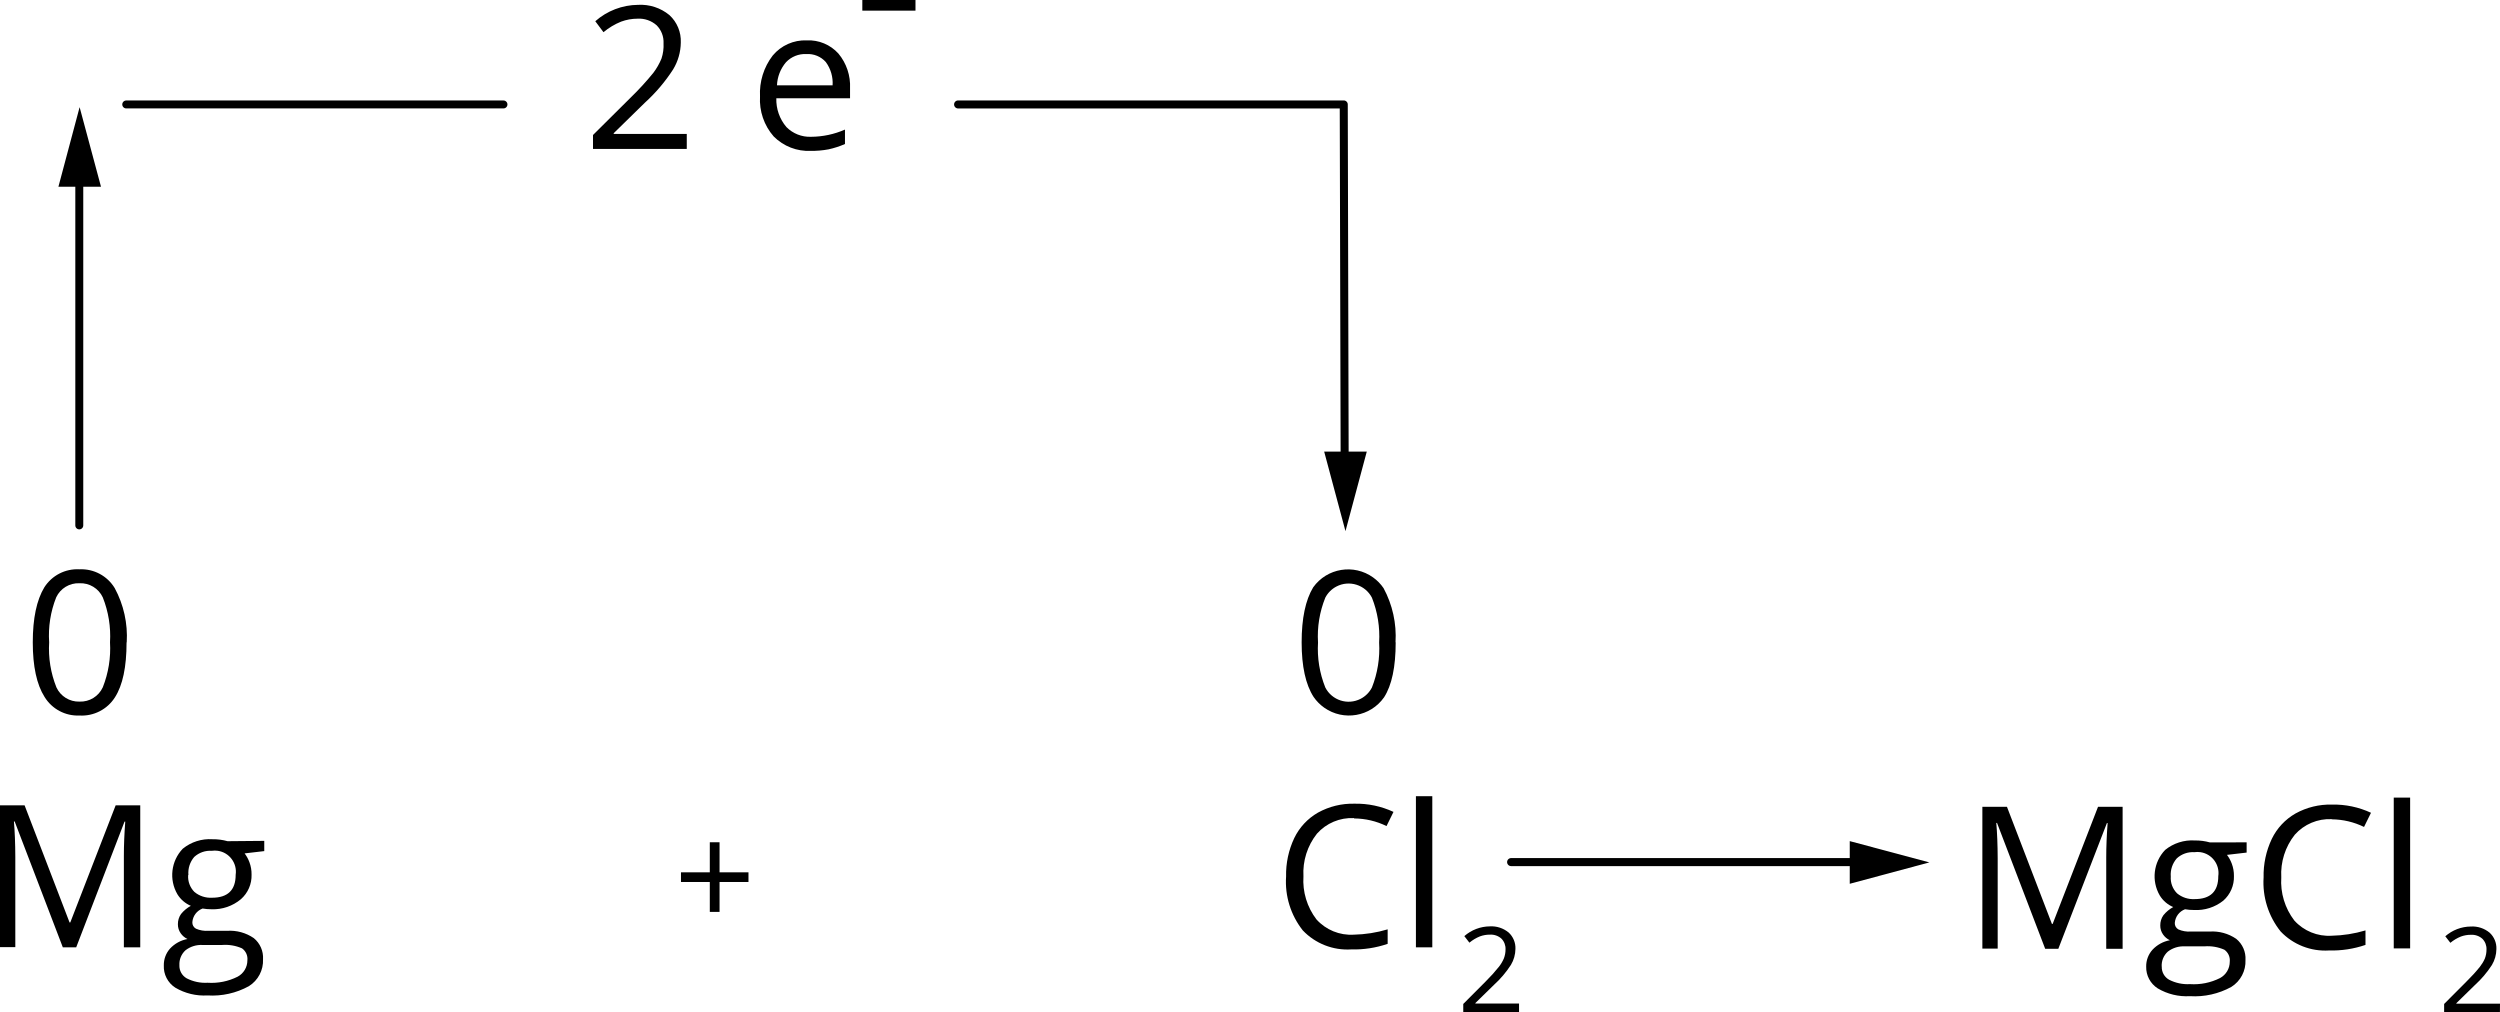 <?xml version="1.0" encoding="UTF-8"?>
<svg id="Layer_2" data-name="Layer 2" xmlns="http://www.w3.org/2000/svg" width="1900" height="769.24" viewBox="0 0 1900 769.24">
  <defs>
    <style>
      .cls-1 {
        stroke-width: 6.1px;
      }

      .cls-1, .cls-2 {
        fill: none;
        stroke: #000;
        stroke-linecap: round;
        stroke-linejoin: round;
      }

      .cls-2 {
        stroke-width: 6.04px;
      }

      .cls-3 {
        fill-rule: evenodd;
      }
    </style>
  </defs>
  <g id="Layer_1-2" data-name="Layer 1">
    <g id="Layer_2-2" data-name="Layer 2">
      <g id="Layer_1-2" data-name="Layer 1-2">
        <g>
          <polygon class="cls-3" points="546.86 662.97 568.84 662.97 568.84 670.31 546.86 670.31 546.86 693.04 539.45 693.04 539.45 670.31 517.54 670.31 517.54 662.97 539.45 662.97 539.45 640.12 546.86 640.12 546.86 662.97"/>
          <line class="cls-2" x1="60.26" y1="399.31" x2="60.26" y2="112.68"/>
          <polygon class="cls-3" points="76.76 141.94 60.51 81.43 44.39 141.94 76.76 141.94"/>
          <path class="cls-3" d="M47.75,719.99l-36.61-95.69h-.56c.66,7.6,1.02,16.6,1.06,27.02v68.48H0v-107.77H18.68l34.18,89.03h.56l34.49-89.03h18.68v107.95h-12.45v-69.54c0-7.97,.35-16.64,1.06-26.02h-.56l-36.73,95.56h-10.15Zm153.09-80.93v7.78l-14.94,1.74c1.55,2.05,2.78,4.31,3.67,6.72,1.12,3,1.67,6.19,1.62,9.4,.23,7.12-2.74,13.97-8.09,18.68-6.24,5.24-14.21,7.97-22.35,7.66-2.27,.01-4.54-.18-6.79-.56-4.4,1.64-7.45,5.71-7.78,10.4-.11,2.03,.96,3.94,2.74,4.92,2.96,1.29,6.18,1.84,9.4,1.62h14.32c7.17-.47,14.3,1.48,20.23,5.54,4.79,3.91,7.41,9.89,7.03,16.06,.38,8.27-3.74,16.1-10.77,20.48-9.6,5.28-20.5,7.72-31.44,7.03-8.56,.52-17.08-1.54-24.47-5.91-5.72-3.68-9.04-10.14-8.72-16.93-.08-4.7,1.61-9.25,4.73-12.76,3.52-3.79,8.17-6.35,13.26-7.28-2.08-.97-3.86-2.47-5.17-4.36-1.41-2-2.15-4.4-2.12-6.85-.05-2.78,.77-5.5,2.37-7.78,2.06-2.55,4.6-4.66,7.47-6.23-4.24-1.79-7.81-4.86-10.21-8.78-6.5-11.15-4.85-25.26,4.05-34.61,6.35-5.17,14.43-7.75,22.6-7.22,3.87-.06,7.73,.45,11.46,1.49l27.89-.25Zm-64.5,94.51c-.16,4.1,1.98,7.94,5.54,9.96,4.9,2.52,10.38,3.68,15.88,3.36,7.89,.53,15.78-1.06,22.85-4.61,4.58-2.46,7.43-7.25,7.41-12.45,.38-3.55-1.19-7.03-4.11-9.09-4.79-2.1-10.04-2.98-15.25-2.55h-14.63c-4.68-.28-9.3,1.13-13.01,3.98-3.21,2.89-4.93,7.08-4.67,11.39Zm6.66-68.48c-.34,4.77,1.41,9.45,4.79,12.82,3.75,3.09,8.53,4.65,13.39,4.36,11.95,0,17.93-5.81,17.93-17.43,1.29-8.78-4.77-16.94-13.55-18.23-1.54-.23-3.1-.23-4.63,0-4.89-.32-9.7,1.36-13.32,4.67-3.24,3.79-4.84,8.72-4.42,13.7l-.19,.12Z"/>
          <path class="cls-3" d="M96.19,488.21c0,18.68-2.95,32.6-8.84,41.77-5.81,9.16-16.13,14.45-26.96,13.82-10.75,.47-20.91-4.95-26.52-14.13-5.98-9.42-8.96-23.24-8.96-41.46s2.93-32.17,8.78-41.84c5.77-9.06,15.98-14.3,26.71-13.7,10.86-.51,21.13,4.96,26.77,14.26,6.83,12.62,10,26.89,9.15,41.21l-.12,.06Zm-58.83-.06c-.72,11.7,1.17,23.42,5.54,34.3,3.16,6.76,10.03,11,17.49,10.77,7.58,.31,14.59-4,17.74-10.89,4.3-10.86,6.17-22.52,5.48-34.18,.7-11.64-1.18-23.28-5.48-34.12-3.19-6.85-10.19-11.1-17.74-10.77-7.51-.31-14.48,3.91-17.68,10.71-4.31,10.85-6.14,22.53-5.35,34.18Z"/>
          <line class="cls-2" x1="95.94" y1="79.38" x2="382.63" y2="79.38"/>
          <path class="cls-3" d="M521.65,113.18h-70.97v-10.58l28.7-28.51c6.07-5.88,11.79-12.12,17.12-18.68,2.54-3.35,4.63-7.01,6.23-10.89,1.23-3.73,1.76-7.66,1.56-11.58,.26-5.1-1.64-10.07-5.23-13.7-3.99-3.55-9.23-5.36-14.57-5.04-4.25,0-8.46,.77-12.45,2.24-4.86,1.96-9.37,4.67-13.39,8.03l-6.23-8.34c8.98-7.92,20.52-12.34,32.5-12.45,8.64-.5,17.16,2.28,23.84,7.78,5.84,5.35,9,13.01,8.65,20.92-.09,7.16-2.09,14.16-5.79,20.3-6.04,9.37-13.29,17.91-21.54,25.4l-23.66,23.16v.56h55.53v11.33l-.31,.06Zm94.69,1.49c-10.57,.52-20.86-3.46-28.33-10.96-7.33-8.37-11.06-19.28-10.4-30.38-.6-11.2,2.82-22.24,9.65-31.13,6.37-7.66,15.94-11.92,25.9-11.52,9.11-.42,17.92,3.26,24.03,10.02,6.14,7.38,9.3,16.8,8.84,26.4v7.6h-56.03c-.24,7.98,2.49,15.77,7.66,21.85,4.91,4.98,11.69,7.67,18.68,7.41,8.9-.04,17.69-1.9,25.84-5.48v10.96c-4,1.76-8.18,3.12-12.45,4.05-4.62,.87-9.31,1.26-14.01,1.18h.62Zm-3.49-73.59c-5.83-.29-11.49,1.99-15.5,6.23-4.18,4.92-6.59,11.1-6.85,17.56h42.27c.43-6.34-1.4-12.62-5.17-17.74-3.73-4.18-9.17-6.4-14.75-6.04Z"/>
          <rect x="655.37" width="40.4" height="8.09"/>
          <polyline class="cls-1" points="728.15 79.38 1021.25 79.38 1022 375.34"/>
          <polygon class="cls-3" points="1006.37 343.22 1022.56 403.67 1038.75 343.22 1006.37 343.22"/>
          <path class="cls-3" d="M1060.72,488.21c0,18.68-2.95,32.6-8.84,41.77-10.38,14.72-30.73,18.25-45.46,7.86-3.16-2.23-5.89-4.99-8.08-8.18-6.06-9.42-9.09-23.24-9.09-41.46s2.93-32.17,8.78-41.84c10.49-14.65,30.87-18.02,45.52-7.53,3.11,2.23,5.81,4.99,7.96,8.15,6.81,12.62,9.96,26.9,9.09,41.21h.12Zm-59.02,0c-.72,11.7,1.17,23.42,5.54,34.3,5.04,9.78,17.05,13.63,26.83,8.59,3.69-1.9,6.69-4.9,8.59-8.59,4.3-10.86,6.17-22.52,5.48-34.18,.7-11.64-1.18-23.28-5.48-34.12-5.11-9.78-17.19-13.57-26.97-8.46-3.62,1.89-6.57,4.84-8.46,8.46-4.34,10.76-6.23,22.35-5.54,33.93v.06Z"/>
          <line class="cls-1" x1="1148.44" y1="655.19" x2="1435.07" y2="655.19"/>
          <polygon class="cls-3" points="1405.81 671.68 1466.32 655.43 1405.81 639.25 1405.81 671.68"/>
          <path class="cls-3" d="M1554.35,721.11l-36.61-95.69h-.56c.66,7.6,1.02,16.6,1.06,27.02v68.48h-11.64v-107.77h18.68l34.18,89.03h.56l34.49-89.03h18.68v107.95h-12.45v-69.54c0-7.97,.35-16.64,1.06-26.02h-.56l-36.92,95.56h-9.96Zm153.09-80.93v7.78l-14.94,1.74c1.55,2.05,2.78,4.31,3.67,6.72,1.12,3,1.67,6.19,1.62,9.4,.23,7.12-2.74,13.97-8.09,18.68-6.31,5.02-14.24,7.55-22.29,7.1-2.27,.01-4.54-.18-6.79-.56-4.4,1.64-7.45,5.71-7.78,10.4-.11,2.03,.96,3.94,2.74,4.92,2.96,1.29,6.18,1.84,9.4,1.62h14.32c7.18-.47,14.3,1.48,20.23,5.54,4.79,3.91,7.41,9.89,7.03,16.06,.38,8.27-3.74,16.1-10.77,20.48-9.6,5.28-20.5,7.72-31.44,7.03-8.56,.52-17.08-1.54-24.47-5.91-5.63-3.6-8.96-9.88-8.78-16.56-.08-4.7,1.61-9.25,4.73-12.76,3.52-3.79,8.17-6.35,13.26-7.28-2.08-.97-3.86-2.47-5.17-4.36-1.41-2-2.15-4.4-2.12-6.85-.05-2.78,.77-5.5,2.37-7.78,2.06-2.55,4.6-4.66,7.47-6.23-4.24-1.79-7.81-4.86-10.21-8.78-6.5-11.15-4.85-25.26,4.05-34.61,6.35-5.17,14.43-7.75,22.6-7.22,3.87-.06,7.73,.45,11.46,1.49l27.89-.06Zm-64.5,94.44c-.16,4.1,1.98,7.94,5.54,9.96,4.9,2.52,10.38,3.68,15.88,3.36,7.89,.53,15.78-1.06,22.85-4.61,4.58-2.46,7.43-7.25,7.41-12.45,.38-3.55-1.19-7.03-4.11-9.09-4.79-2.1-10.04-2.98-15.25-2.55h-14.69c-4.68-.28-9.3,1.13-13.01,3.98-3.21,2.89-4.93,7.08-4.67,11.39h.06Zm6.85-68.48c-.34,4.77,1.41,9.45,4.79,12.82,3.75,3.09,8.53,4.65,13.39,4.36,11.95,0,17.93-5.81,17.93-17.43,1.29-8.78-4.77-16.94-13.55-18.23-1.54-.23-3.1-.23-4.63,0-4.89-.32-9.7,1.36-13.32,4.67-3.34,3.79-5.01,8.78-4.61,13.82Zm122.33-43.58c-10.66-.5-20.98,3.85-28.08,11.83-7.28,9.19-10.94,20.73-10.27,32.44-.78,11.75,2.74,23.39,9.9,32.75,7.19,7.97,17.61,12.24,28.33,11.58,8.73-.18,17.4-1.54,25.77-4.05v11.02c-8.91,3.05-18.29,4.49-27.7,4.23-13.8,.86-27.27-4.43-36.79-14.44-9.29-11.6-13.91-26.26-12.95-41.09-.23-10.11,1.9-20.12,6.23-29.26,3.91-8.1,10.18-14.83,17.99-19.3,8.47-4.69,18.03-7.03,27.7-6.79,10.24-.22,20.4,1.91,29.7,6.23l-5.29,10.77c-7.64-3.74-16.02-5.72-24.53-5.79v-.12Zm59.58,98.24h-12.45v-114.61h12.45v114.61Z"/>
          <path class="cls-3" d="M1028.97,621.75c-10.66-.5-20.98,3.85-28.08,11.83-7.28,9.19-10.94,20.73-10.27,32.44-.78,11.75,2.74,23.39,9.9,32.75,7.19,7.97,17.61,12.24,28.33,11.58,8.73-.18,17.4-1.54,25.77-4.05v11.02c-8.91,3.05-18.29,4.49-27.7,4.23-13.8,.86-27.27-4.43-36.79-14.44-9.17-11.6-13.7-26.21-12.7-40.96-.23-10.11,1.9-20.12,6.23-29.26,3.91-8.1,10.18-14.83,17.99-19.3,8.47-4.69,18.03-7.03,27.7-6.79,10.24-.22,20.4,1.91,29.7,6.23l-5.29,10.77c-7.64-3.74-16.02-5.72-24.53-5.79l-.25-.25Zm59.58,98.24h-12.45v-114.86h12.45v114.86Z"/>
          <path class="cls-3" d="M1154.48,769.24h-42.4v-6.23l17-17.06c3.62-3.57,7.03-7.35,10.21-11.33,1.48-1.91,2.71-4.01,3.67-6.23,.83-2.19,1.26-4.51,1.25-6.85,.14-3.03-.98-5.99-3.11-8.16-2.38-2.14-5.52-3.24-8.72-3.05-2.59-.02-5.16,.42-7.6,1.31-2.91,1.17-5.62,2.79-8.03,4.79l-3.86-4.98c5.37-4.72,12.27-7.35,19.42-7.41,5.17-.3,10.26,1.37,14.26,4.67,3.47,3.19,5.36,7.74,5.17,12.45-.04,4.28-1.22,8.47-3.42,12.14-3.62,5.6-7.95,10.71-12.89,15.19l-14.13,13.82v.37h33.18v6.54Z"/>
          <path class="cls-3" d="M1899.94,769.24h-42.4v-6.23l17-17.06c3.62-3.53,7.03-7.27,10.21-11.21,1.5-1.91,2.76-4,3.74-6.23,.83-2.19,1.26-4.51,1.25-6.85,.14-3.03-.98-5.99-3.11-8.16-2.38-2.14-5.52-3.24-8.72-3.05-2.59-.02-5.16,.42-7.6,1.31-2.91,1.17-5.62,2.79-8.03,4.79l-3.86-4.98c5.37-4.72,12.27-7.35,19.42-7.41,5.17-.3,10.26,1.37,14.26,4.67,3.47,3.19,5.36,7.74,5.17,12.45-.04,4.28-1.22,8.47-3.42,12.14-3.62,5.6-7.95,10.71-12.89,15.19l-14.13,13.82v.37h33.18l-.06,6.41Z"/>
        </g>
      </g>
    </g>
  </g>
</svg>